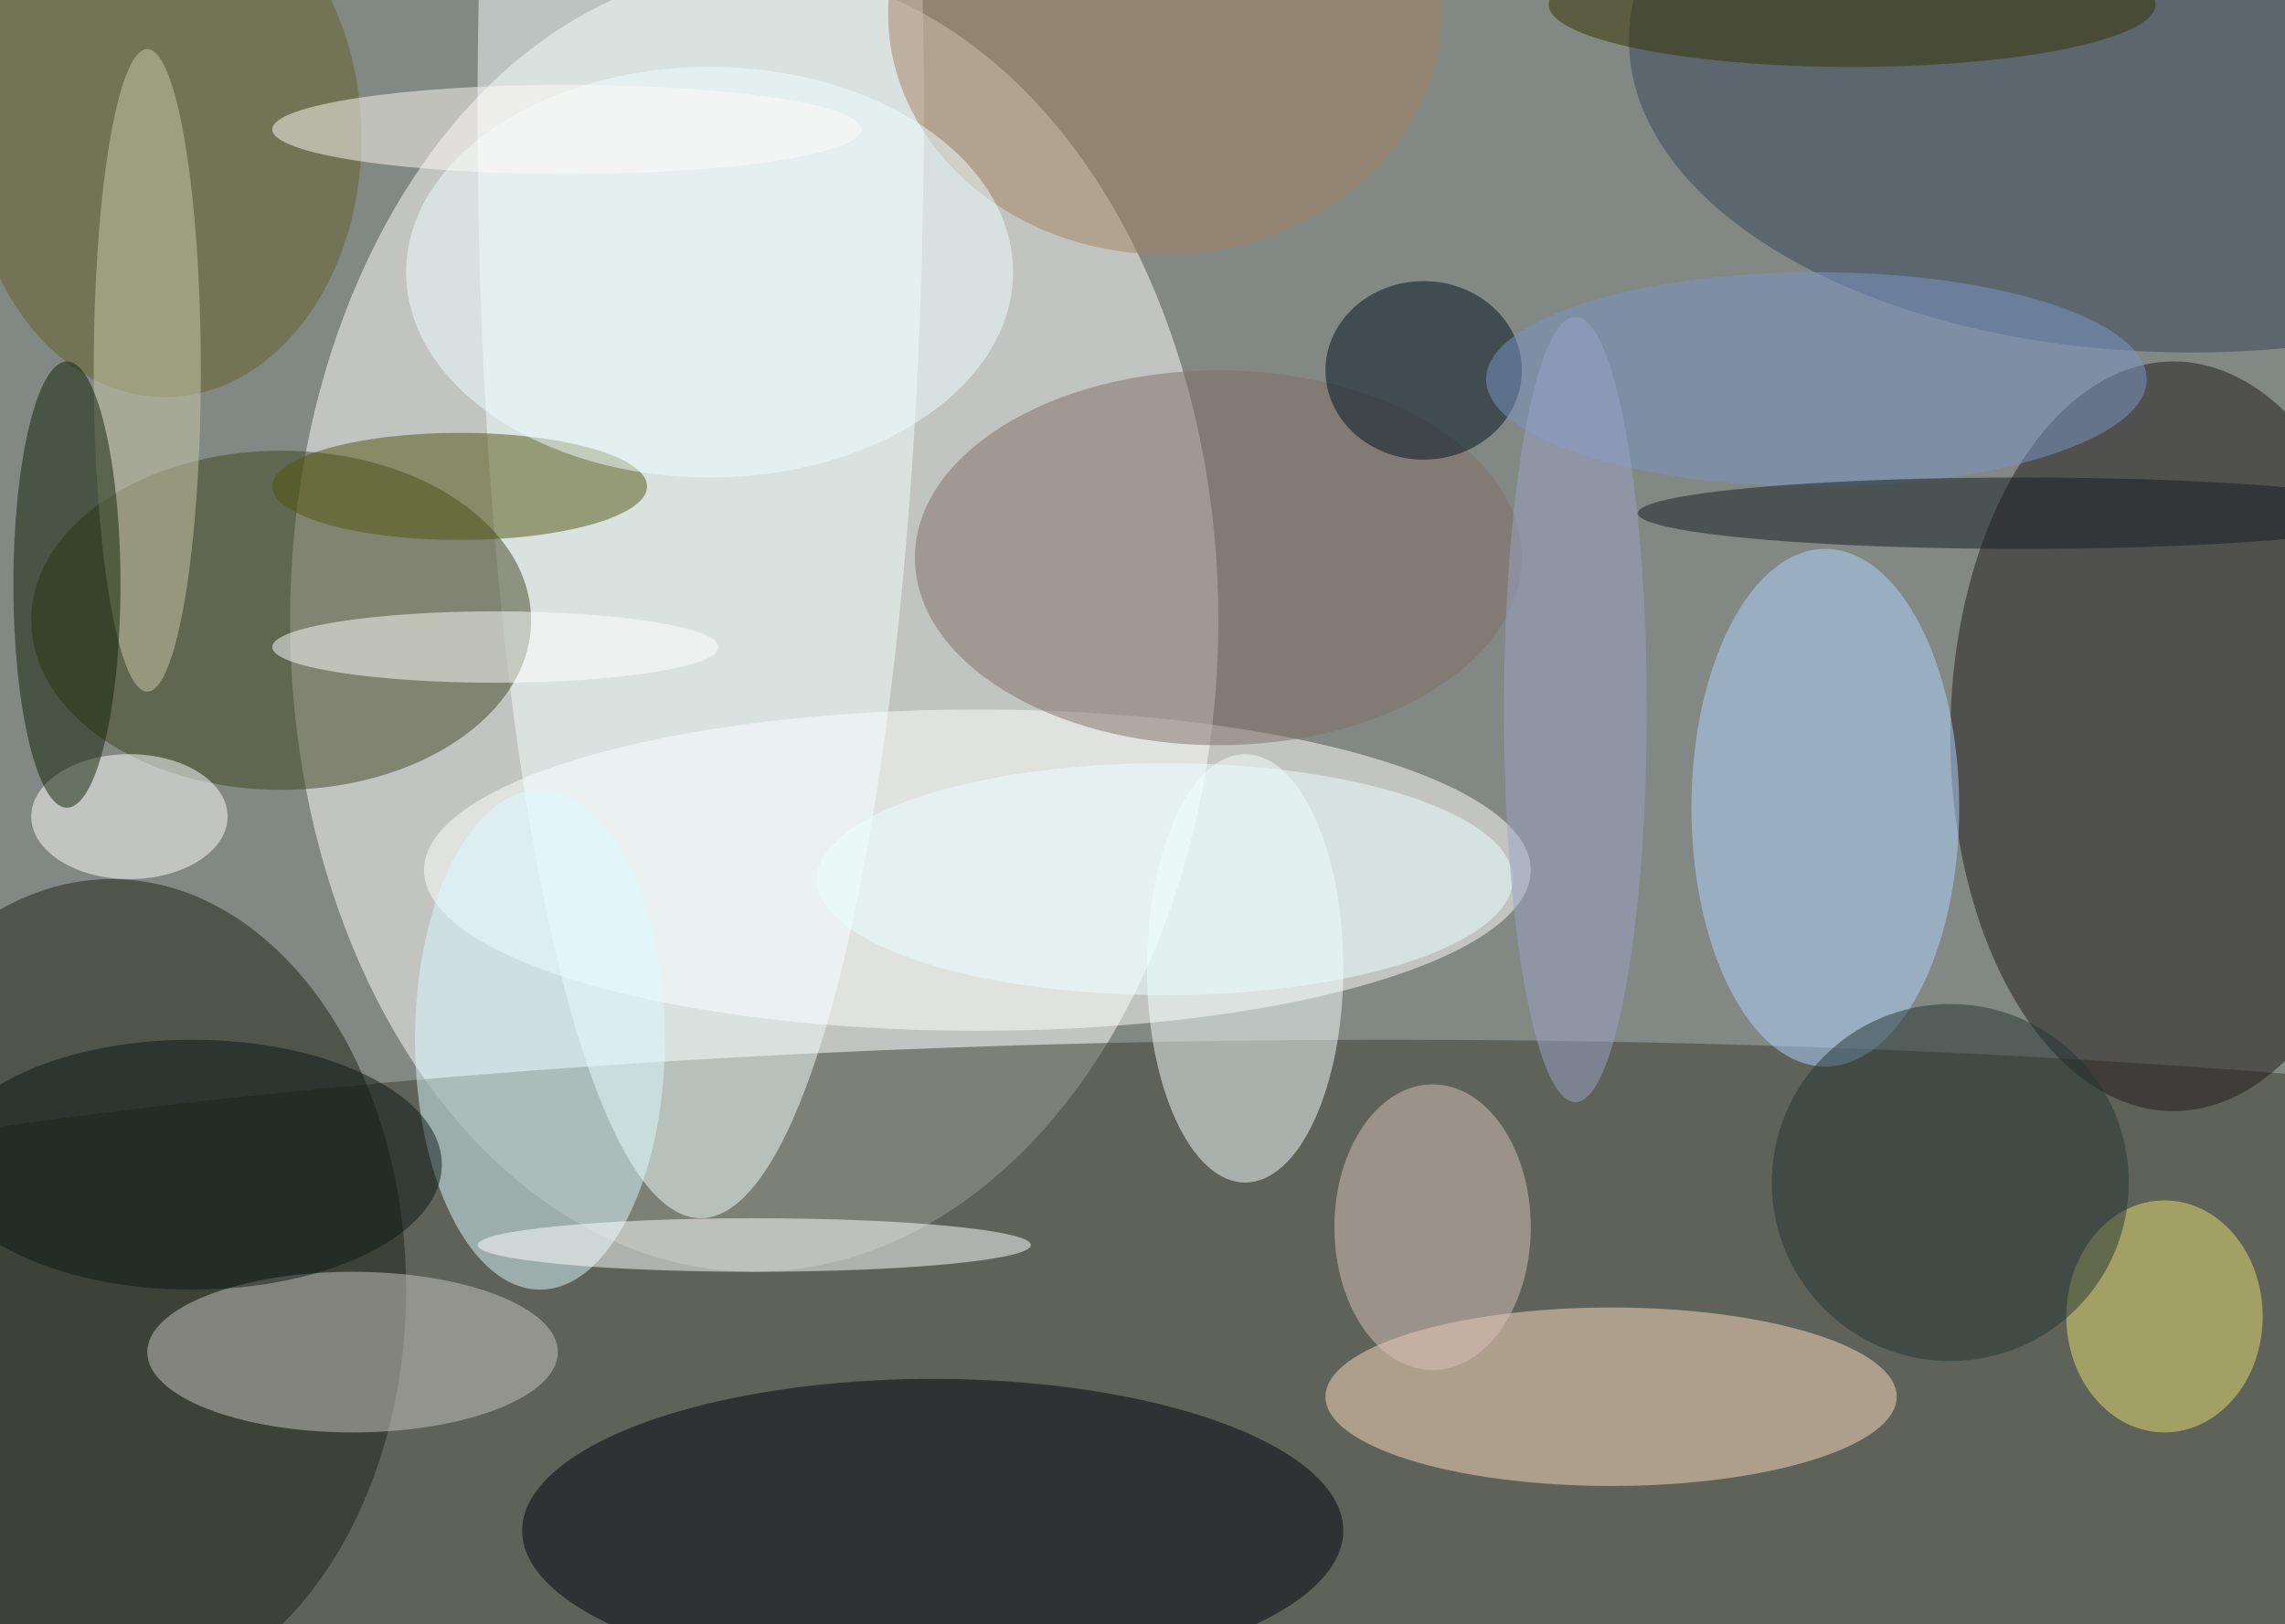 <svg xmlns="http://www.w3.org/2000/svg" width="1024" height="728"><path fill="#828883" d="M0 0h1024v728H0z"/><g fill-opacity=".502" transform="matrix(4 0 0 4 2 2)"><ellipse cx="84" cy="69" fill="#fff" rx="52" ry="73"/><ellipse cx="155" cy="163" fill="#3b3c2e" rx="255" ry="47"/><ellipse cx="109" cy="97" fill="#fff" rx="62" ry="18"/><ellipse cx="243" cy="82" fill="#1e191b" rx="25" ry="42"/><ellipse cx="78" cy="12" fill="#f4ffff" rx="25" ry="124"/><ellipse cx="31" cy="69" fill="#404421" rx="28" ry="19"/><ellipse cx="12" cy="144" fill="#1c2214" rx="33" ry="46"/><ellipse cx="104" cy="171" fill="#00000e" rx="46" ry="17"/><ellipse cx="180" cy="156" fill="#fcdcc1" rx="32" ry="10"/><ellipse cx="204" cy="90" fill="#afd4ff" rx="15" ry="29"/><ellipse cx="136" cy="62" fill="#7f6e67" rx="34" ry="21"/><ellipse cx="39" cy="151" fill="#c9c6c3" rx="23" ry="9"/><ellipse cx="245" cy="4" fill="#36455d" rx="63" ry="35"/><ellipse cx="60" cy="116" fill="#d9faff" rx="14" ry="28"/><ellipse cx="139" cy="108" fill="#f5ffff" rx="11" ry="24"/><ellipse cx="51" cy="54" fill="#51550c" rx="21" ry="6"/><ellipse cx="160" cy="137" fill="#d7c1b9" rx="11" ry="16"/><ellipse cx="18" cy="15" fill="#646128" rx="22" ry="29"/><ellipse cx="242" cy="147" fill="#e5de70" rx="11" ry="13"/><ellipse cx="14" cy="91" fill="#fff" rx="11" ry="7"/><ellipse cx="16" cy="41" fill="#cac9a9" rx="6" ry="36"/><ellipse cx="7" cy="65" fill="#0e2007" rx="6" ry="25"/><ellipse cx="159" cy="41" fill="#00111f" rx="11" ry="10"/><ellipse cx="84" cy="139" fill="#fff" rx="31" ry="3"/><ellipse cx="130" cy="1" fill="#a38060" rx="31" ry="27"/><ellipse cx="79" cy="30" fill="#edfdff" rx="34" ry="23"/><circle cx="218" cy="132" r="20" fill="#253435"/><ellipse cx="203" cy="42" fill="#7a96c7" rx="37" ry="12"/><ellipse cx="226" cy="57" fill="#151c23" rx="43" ry="4"/><ellipse cx="21" cy="130" fill="#0c1717" rx="28" ry="14"/><ellipse cx="130" cy="98" fill="#eaffff" rx="39" ry="13"/><ellipse cx="176" cy="79" fill="#9aa4c8" rx="8" ry="44"/><ellipse cx="63" cy="14" fill="#fefaf5" rx="33" ry="5"/><ellipse cx="55" cy="72" fill="#fff" rx="25" ry="4"/><ellipse cx="207" fill="#343301" rx="34" ry="7"/></g></svg>